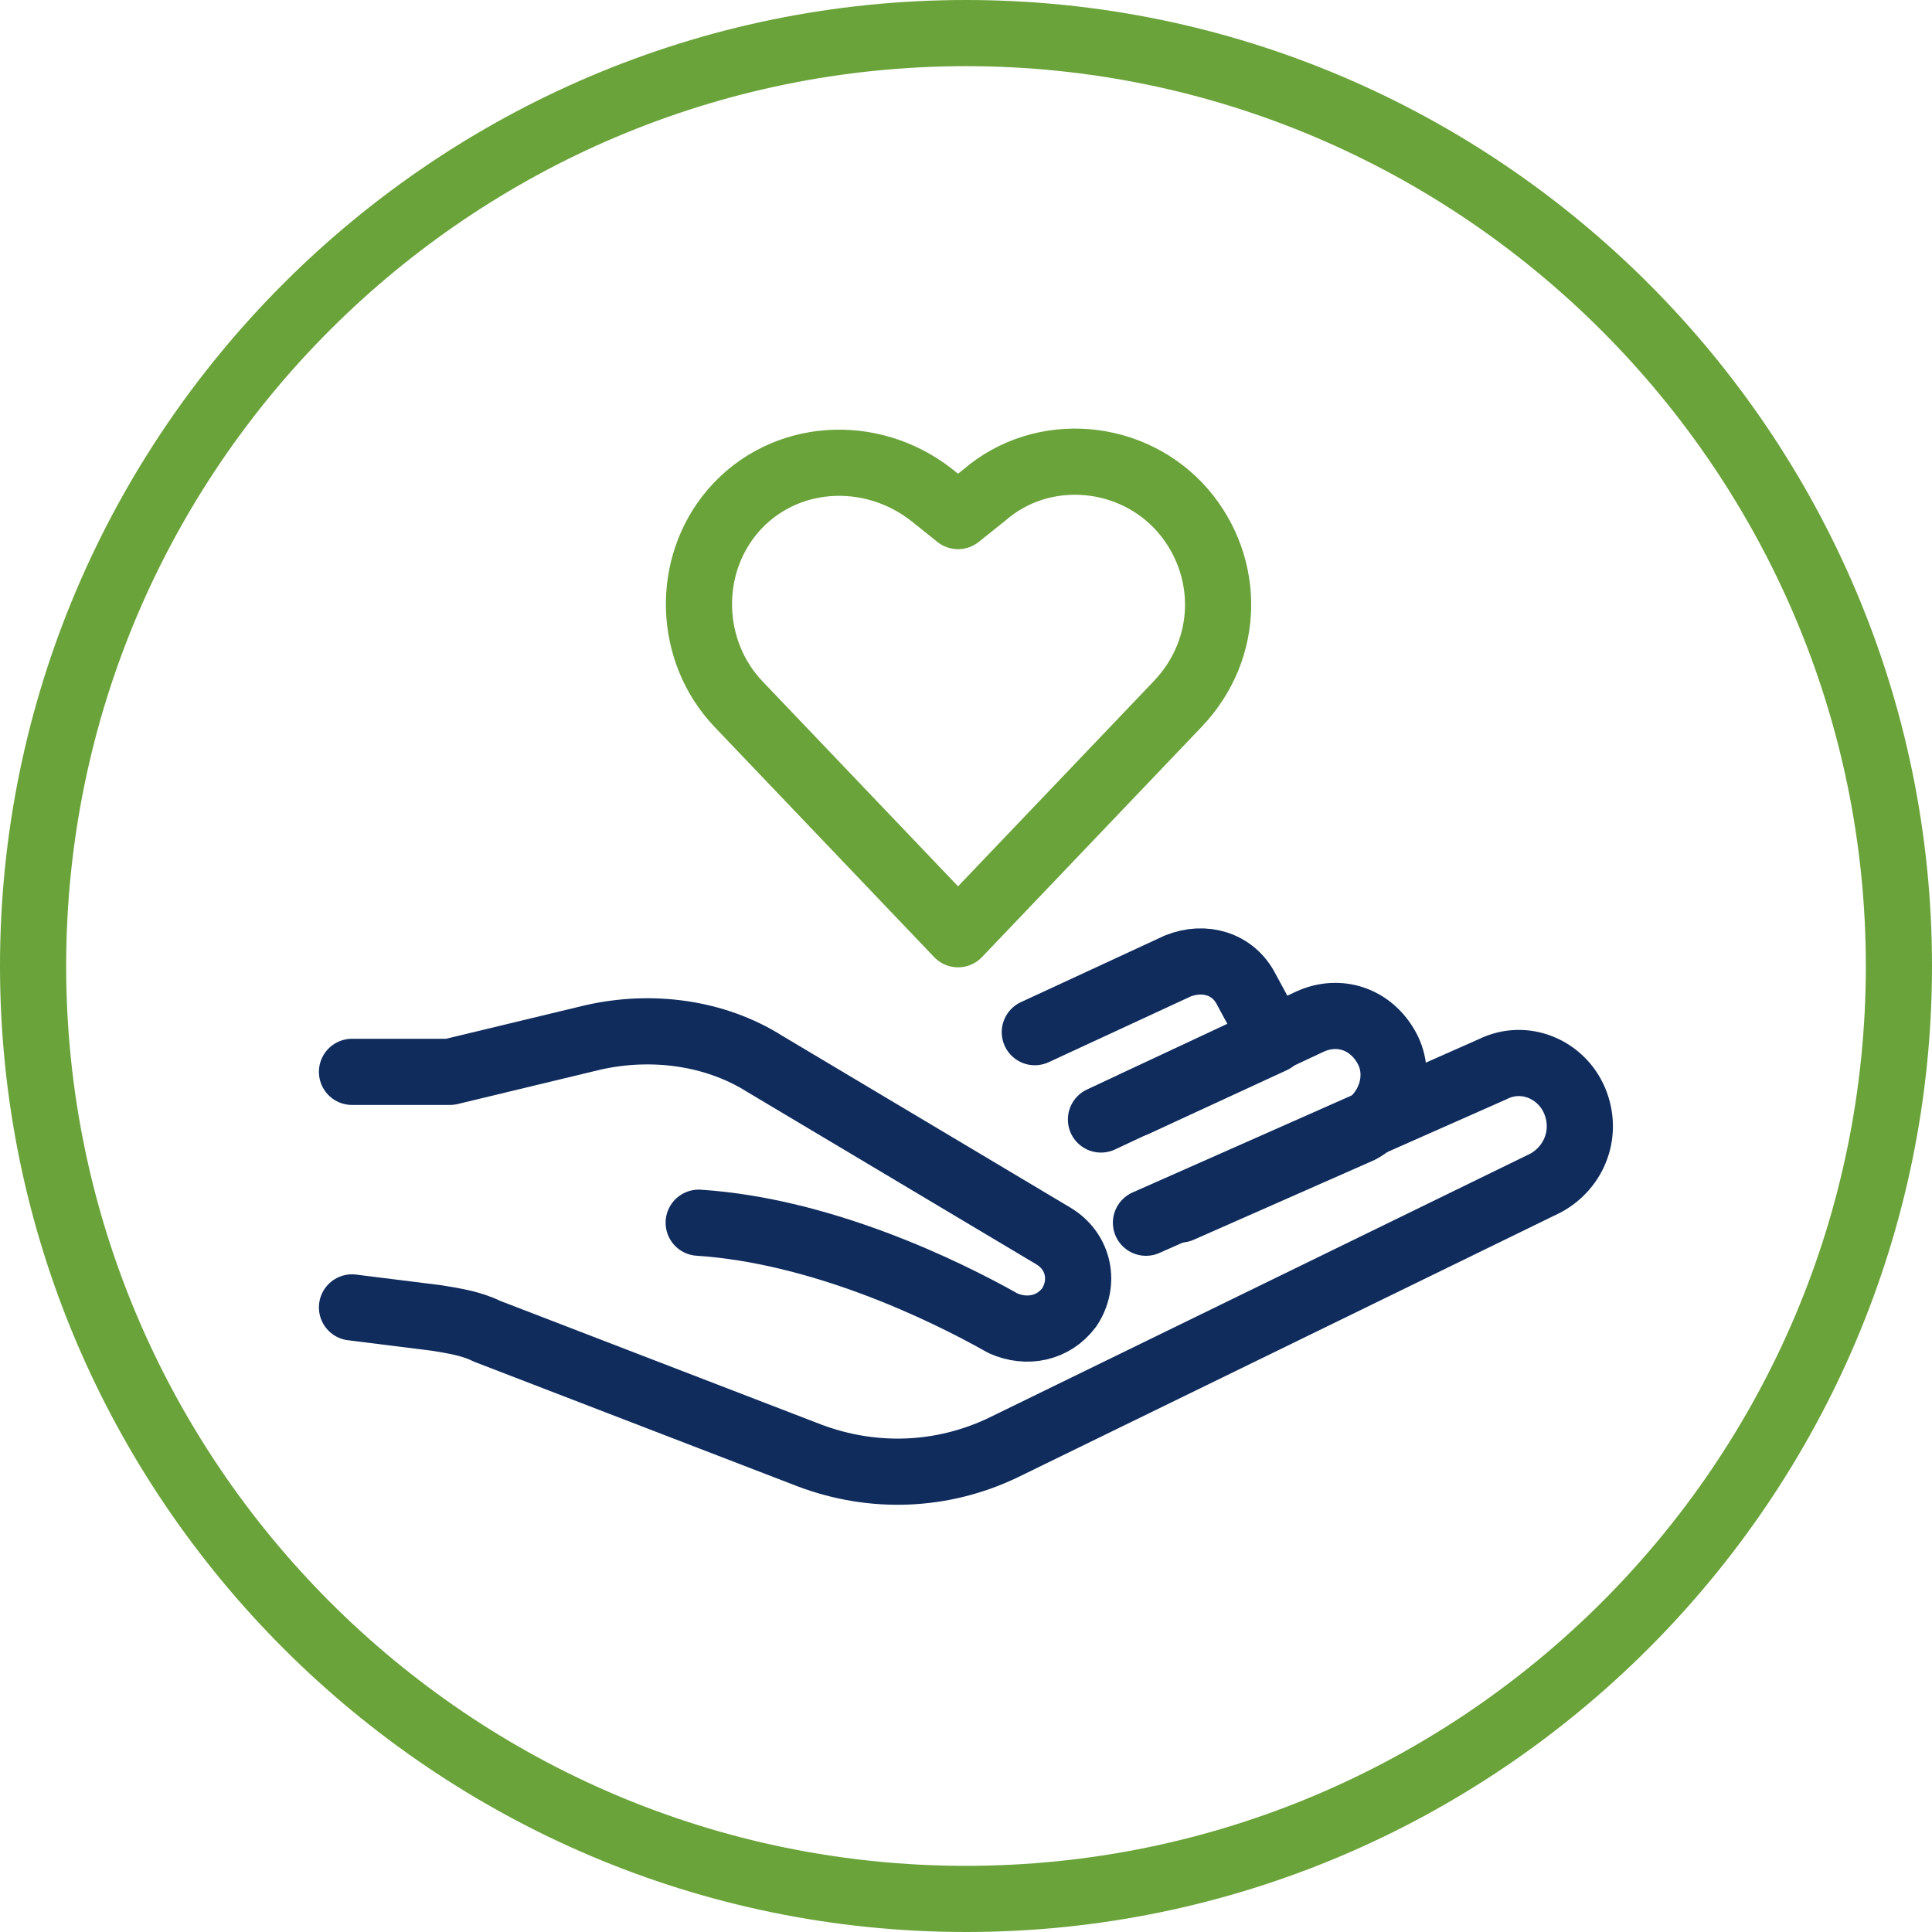 <?xml version="1.0" encoding="utf-8"?>
<!-- Generator: Adobe Illustrator 27.0.1, SVG Export Plug-In . SVG Version: 6.00 Build 0)  -->
<svg version="1.1" id="Capa_1" xmlns="http://www.w3.org/2000/svg" xmlns:xlink="http://www.w3.org/1999/xlink" x="0px" y="0px"
	 viewBox="0 0 73 73" style="enable-background:new 0 0 73 73;" xml:space="preserve">
<style type="text/css">
	.st0{fill:#6AA33A;}
	.st1{fill:none;stroke:#0F2C5D;stroke-width:2.5;stroke-linecap:round;stroke-linejoin:round;stroke-miterlimit:10;}
	.st2{fill:none;stroke:#6AA33A;stroke-width:2.5;stroke-linecap:round;stroke-linejoin:round;stroke-miterlimit:10;}
</style>
<path class="st0" d="M36.5,73C16.4,73,0,56.6,0,36.5S16.4,0,36.5,0S73,16.4,73,36.5S56.6,73,36.5,73z M36.5,2.5
	c-18.7,0-34,15.2-34,34c0,18.7,15.2,34,34,34c18.7,0,34-15.2,34-34C70.5,17.8,55.2,2.5,36.5,2.5z"/>
<g>
	<path class="st1" d="M13.3,49.4l3.2,0.4c0.6,0.1,1.3,0.2,1.9,0.5L30.6,55c2.4,0.9,5,0.8,7.3-0.3l20.5-10c1.1-0.6,1.6-1.9,1.1-3.1
		l0,0c-0.5-1.2-1.9-1.8-3.1-1.2l-13.1,5.8"/>
	<path class="st2" d="M36.2,19.5l1-0.8c2.2-1.9,5.6-1.6,7.5,0.6l0,0c1.8,2.1,1.8,5.2-0.2,7.3l-8.3,8.7l-8.3-8.7
		c-1.9-2-2-5.2-0.2-7.3l0,0c1.9-2.2,5.2-2.4,7.5-0.6L36.2,19.5z"/>
	<path class="st1" d="M13.3,40.5c0.5,0,3.7,0,3.7,0l5.4-1.3c2.2-0.5,4.6-0.2,6.5,1l10.9,6.5c1,0.6,1.2,1.8,0.6,2.7l0,0
		c-0.6,0.8-1.6,1-2.5,0.6c-2.3-1.3-6.9-3.5-11.5-3.8"/>
	<path class="st1" d="M41.6,42.3l7.9-3.7c1.1-0.5,2.3-0.1,2.9,1v0c0.6,1.1,0.1,2.5-1,3.1l-6.8,3"/>
	<path class="st1" d="M39.1,39l5.4-2.5c1-0.4,2.1-0.1,2.6,0.9c0.5,0.9,1,1.9,1,1.9l-5.2,2.4"/>
</g>
</svg>
